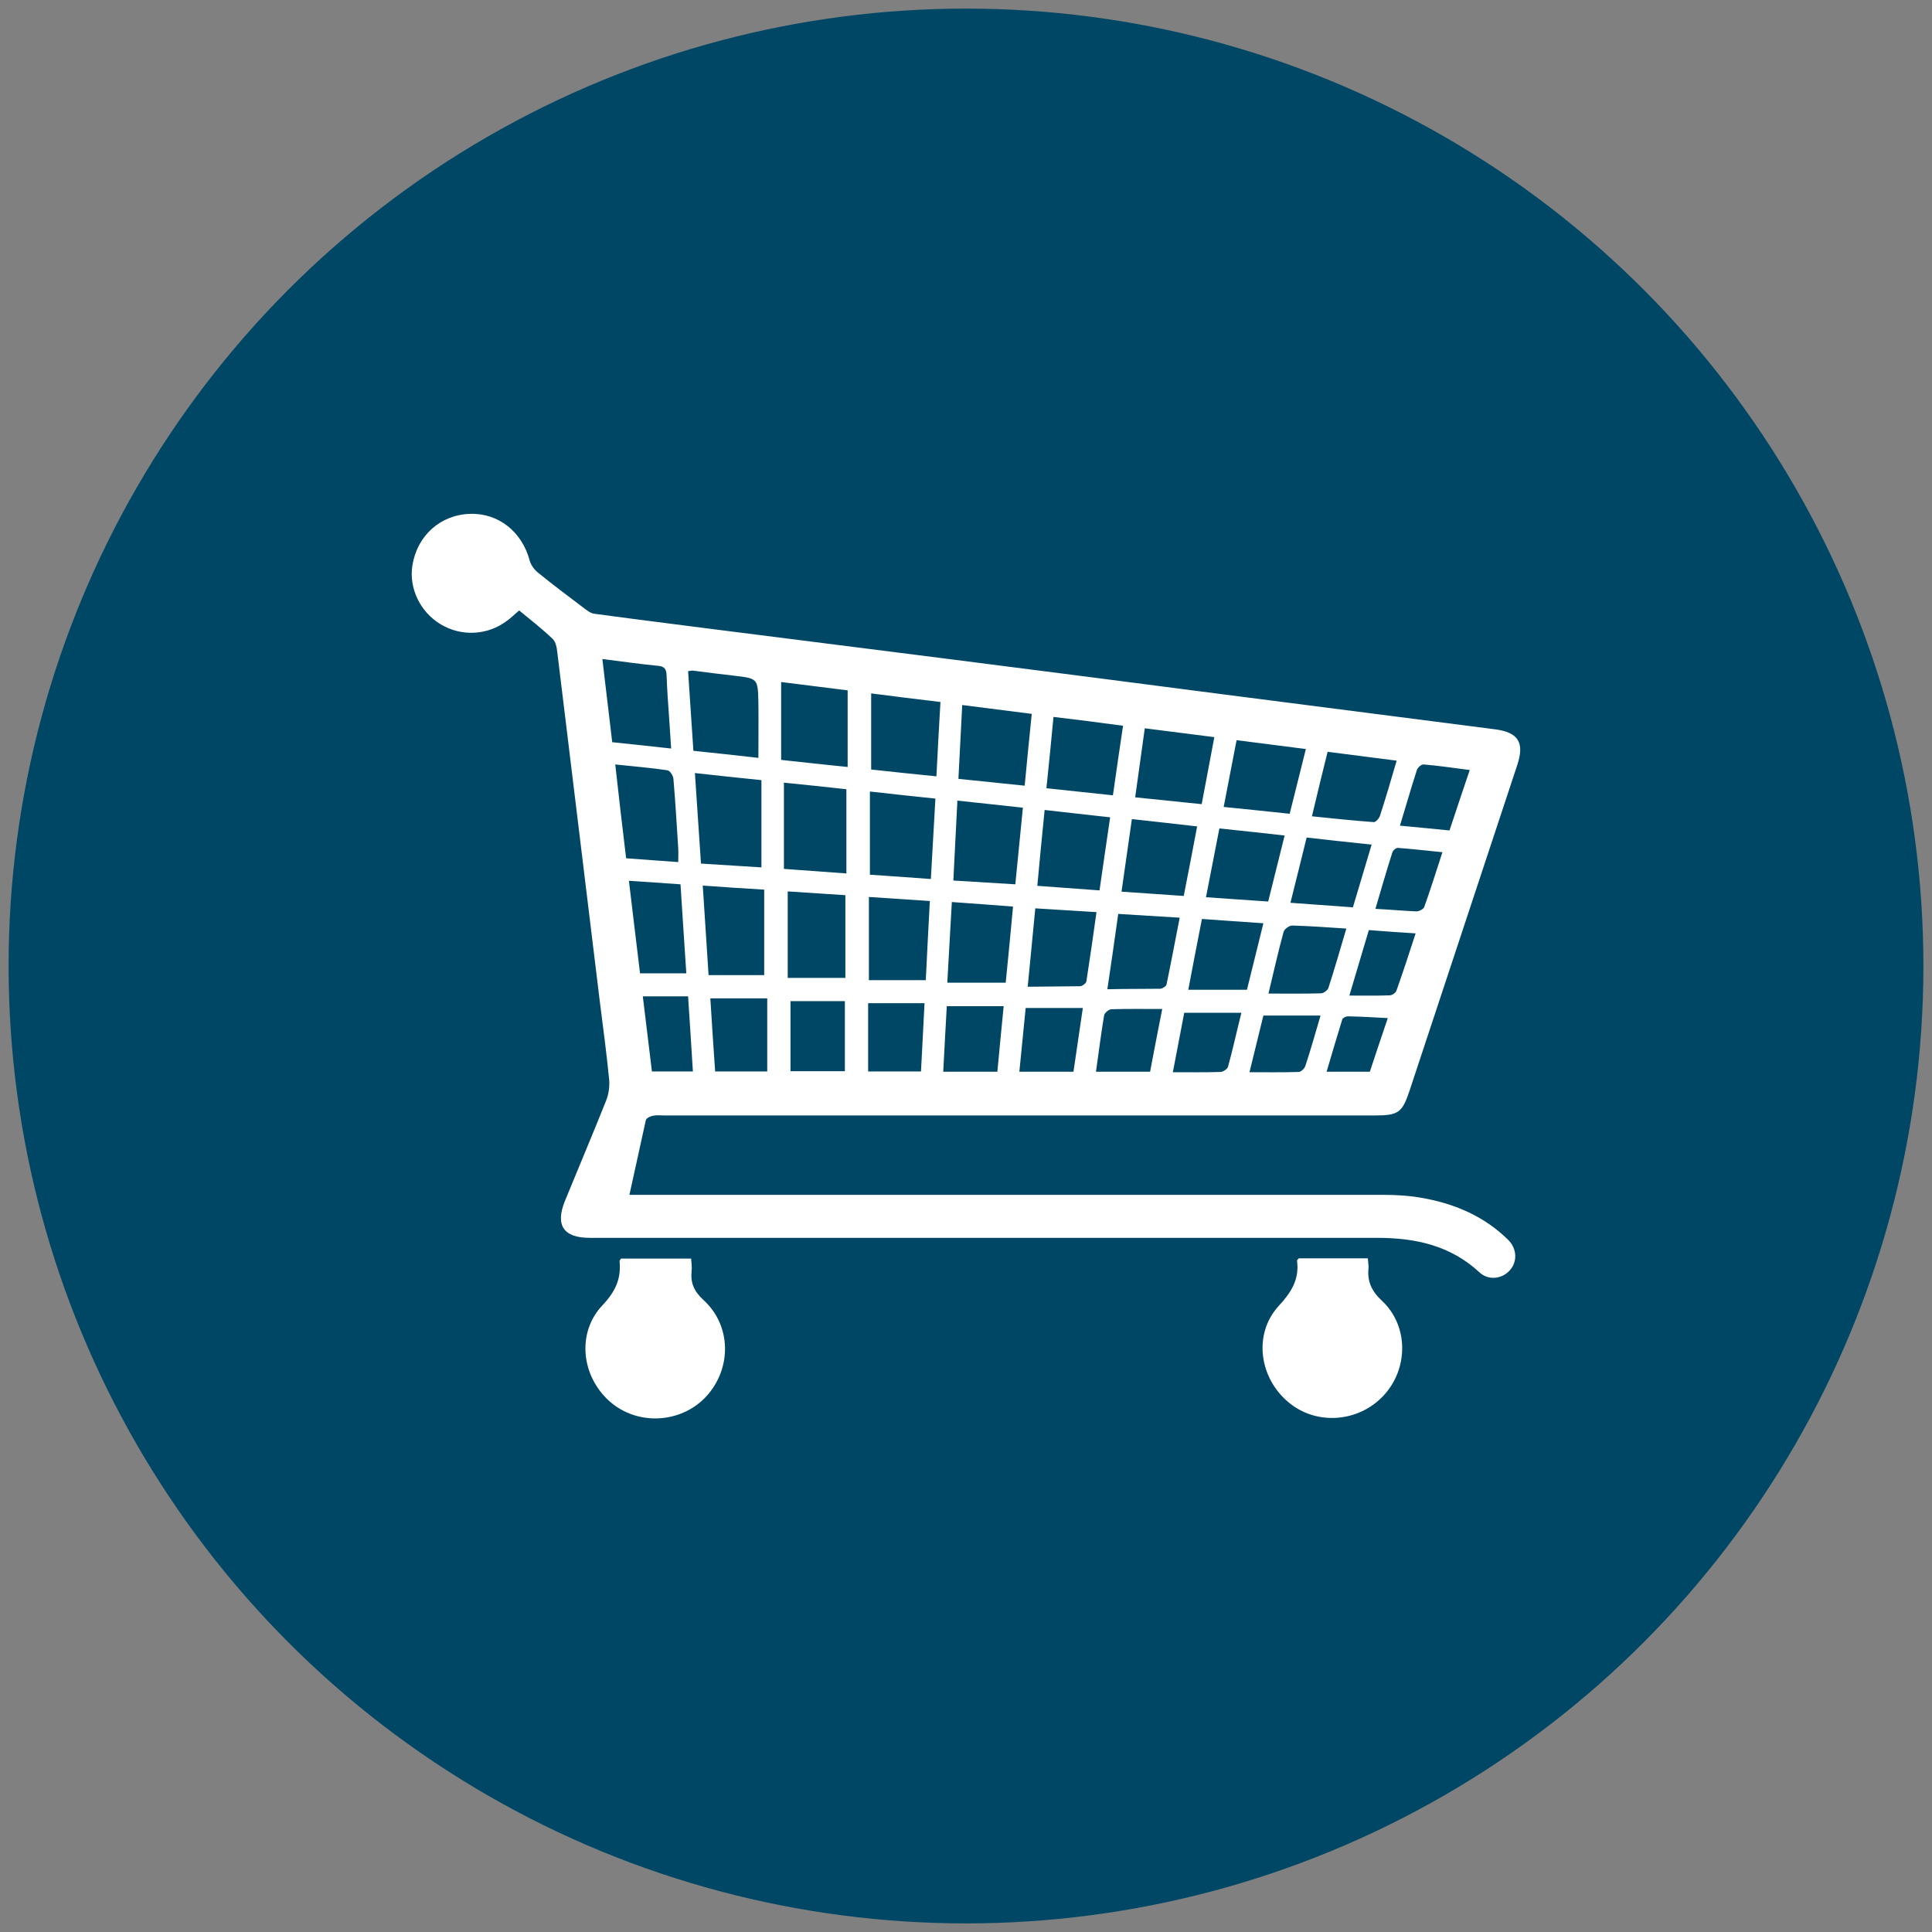 <?xml version="1.0" encoding="utf-8"?>
<!-- Generator: Adobe Illustrator 24.3.0, SVG Export Plug-In . SVG Version: 6.00 Build 0)  -->
<svg version="1.1" id="Laag_1" xmlns="http://www.w3.org/2000/svg" xmlns:xlink="http://www.w3.org/1999/xlink" x="0px" y="0px"
	 viewBox="0 0 764 764" style="enable-background:new 0 0 764 764;" xml:space="preserve">
<rect x="0" y="0" width="764" height="764" fill="#808080" stroke="none"/>
<style type="text/css">
	.st0{fill:#004765;}
	.st1{fill:#FFFFFF;}
</style>
<circle class="st0" cx="382" cy="382" r="378.6"/>
<g id="wX8XRL.tif">
	<g>
		<path class="st1" d="M248.9,472.5c99.5,0,198.9,0,298.4,0c4.8,0,9.7,0.3,14.4,1.1c13.1,2.2,25.1,7.2,34.7,16.7
			c3.6,3.6,3.7,8.8,0.5,12.2c-3.1,3.3-8.3,3.9-11.8,0.7c-11.5-10.7-25.4-13.7-40.5-13.7c-103.8,0-207.6,0-311.4,0
			c-10.4,0-13.7-5-9.8-14.6c5.4-13.2,11-26.4,16.3-39.7c1-2.5,1.4-5.4,1.2-8.1c-1-10.4-2.4-20.7-3.7-31c-5.6-46-11.2-92-16.8-138
			c-0.2-1.9-0.6-4.3-1.9-5.5c-4.2-4-8.8-7.6-13.2-11.2c-2.1,1.8-3.3,3-4.7,4c-7.7,5.9-18.1,6.4-26.3,1.5
			c-8.2-4.9-12.7-14.4-11.2-23.4c1.9-11.7,11-19.9,22.7-20.3c11.3-0.4,20.7,7.1,23.7,18.6c0.5,1.7,1.8,3.5,3.2,4.6
			c5.9,4.8,12,9.4,18,13.9c1.3,1,2.8,2.2,4.3,2.4c14.6,2,29.3,3.8,43.9,5.7c32.9,4.2,65.7,8.3,98.6,12.5
			c35.5,4.5,70.9,9.1,106.4,13.7c35.8,4.6,71.6,9.2,107.3,13.8c9.3,1.2,11.7,5.3,8.8,14.1c-14.2,42.9-28.4,85.8-42.6,128.8
			c-2.9,8.7-4.4,9.8-13.8,9.8c-93.7,0-187.4,0-281.1,0c-1.4,0-2.8-0.2-4.2,0.1c-1.1,0.2-2.5,0.8-2.9,1.7 M301.1,343
			c0-11.6,0-22.8,0-34.5c-9-0.9-17.3-1.8-26.3-2.8c0.8,12.1,1.6,23.7,2.4,35.8C285.5,342,293.2,342.5,301.1,343z M310,309.5
			c0,11.5,0,22.6,0,34.1c8.5,0.6,16.3,1.2,24.7,1.8c0-11.2,0-22.1,0-33.3C326.5,311.2,318.2,310.3,310,309.5z M274.2,296.9
			c8.7,0.9,17,1.8,25.7,2.8c0-7.4,0.1-14.6,0-21.8c-0.2-9.6-0.2-9.6-9.6-10.7c-5.4-0.6-10.8-1.3-16.2-2c-0.4-0.1-0.9,0.1-2,0.2
			C272.8,276.1,273.5,286.4,274.2,296.9z M308.9,300.5c9,1,17.5,1.9,26.3,2.8c0-10.2,0-20,0-30.3c-8.8-1.1-17.6-2.2-26.3-3.3
			C308.9,280.2,308.9,290.2,308.9,300.5z M344,345.9c7.8,0.5,15.7,1.1,24.1,1.7c0.6-10.6,1.2-20.9,1.8-31.8
			c-8.7-0.9-17.1-1.8-25.9-2.8C344,324.1,344,334.7,344,345.9z M277.9,350.2c0.8,11.8,1.5,23.4,2.3,35.4c7.5,0,14.7,0,22,0
			c0-10.8,0-22,0-33.8C293.7,351.3,286.1,350.8,277.9,350.2z M344.5,274.2c0,10.3,0,19.9,0,30.1c8.3,0.9,16.7,1.8,25.8,2.7
			c0.5-9.9,1-19.4,1.6-29.4C362.5,276.5,353.8,275.4,344.5,274.2z M247.6,339.4c6.8,0.5,13.3,1,20.6,1.5c0-1.9,0.1-3.7,0-5.5
			c-0.6-9.1-1.1-18.3-1.9-27.4c-0.1-1.3-1.4-3.3-2.4-3.4c-6.6-1-13.2-1.5-20.6-2.3C244.7,315,246.1,327,247.6,339.4z M401.5,349.7
			c1-10.2,2-20,3-30.3c-8.7-0.9-17-1.9-25.9-2.8c-0.5,10.5-1.1,20.8-1.6,31.6C385.5,348.7,393.2,349.2,401.5,349.7z M265.4,296
			c-0.3-4.2-0.5-8.2-0.8-12.1c-0.4-5.6-0.8-11.2-1-16.8c-0.1-2.5-0.8-3.6-3.4-3.8c-7.1-0.7-14.2-1.7-22-2.7
			c1.3,11,2.6,21.7,3.9,32.9C249.9,294.3,257.3,295.1,265.4,296z M405.2,310.7c0.9-9.5,1.8-18.7,2.8-28.4
			c-9.3-1.2-18.1-2.3-27.5-3.5c-0.5,9.9-1,19.3-1.5,29.2C388.1,308.9,396.4,309.8,405.2,310.7z M334.3,386.7c0-10.6,0-21.4,0-32.7
			c-7.4-0.5-15.1-1-22.8-1.5c0,11.4,0,22.5,0,34.2C319.5,386.7,326.7,386.7,334.3,386.7z M343.6,387.6c7.3,0,14.6,0,22.5,0
			c0.5-10.1,1-20.4,1.6-31.3c-8-0.5-15.8-1.1-24.1-1.6C343.6,365.8,343.6,376.4,343.6,387.6z M416.6,283.5
			c-0.9,9.6-1.8,18.6-2.8,28.2c8.7,0.9,17.1,1.8,26.3,2.8c1.3-9.2,2.6-18.1,4-27.5C434.6,285.7,425.9,284.6,416.6,283.5z
			 M410.2,350.3c8.3,0.6,16.2,1.2,24.6,1.8c1.4-9.6,2.7-18.9,4.2-28.9c-8.5-0.9-16.9-1.9-25.9-2.9
			C412.1,330.5,411.1,340.1,410.2,350.3z M480.2,291.5c-9.2-1.2-18.1-2.3-27.5-3.5c-1.3,9.3-2.5,18.1-3.8,27.3
			c9,0.9,17.4,1.8,26.3,2.7C476.9,308.9,478.5,300.4,480.2,291.5z M397.7,388.6c1-9.7,1.9-19.5,2.9-30.1c-7.9-0.6-15.7-1.2-24.2-1.8
			c-0.6,10.6-1.2,20.8-1.8,31.9C382.7,388.6,390,388.6,397.7,388.6z M443.5,352.6c8.3,0.6,16.2,1.1,24.6,1.7
			c1.8-9.1,3.5-17.9,5.3-27.5c-8.5-1-16.9-1.9-25.8-2.9C446.2,333.6,444.9,342.8,443.5,352.6z M510,321.8c2.1-8.4,4.2-16.7,6.4-25.6
			c-9.3-1.2-18.1-2.3-27.4-3.5c-1.7,8.7-3.3,17.2-5.1,26.4C492.6,320,500.9,320.8,510,321.8z M427.1,390c0.9,0,2.4-1.2,2.5-1.9
			c1.4-9,2.7-18,4-27.4c-8.2-0.5-16.1-1-24.2-1.5c-1,10.2-1.9,20-3,31C413.5,390.1,420.3,390.1,427.1,390z M271.4,384.9
			c-0.8-11.5-1.5-23.2-2.3-35.2c-6.8-0.5-13.3-0.9-20.4-1.4c1.5,12.4,2.9,24.4,4.4,36.6C259.2,384.9,264.9,384.9,271.4,384.9z
			 M525,297.3c-2.1,8.4-4.1,16.6-6.2,25.5c8.5,0.9,16.5,1.7,24.4,2.3c0.8,0.1,2.2-1.5,2.5-2.5c2.3-7.1,4.4-14.2,6.6-21.8
			C543,299.6,534.3,298.5,525,297.3z M476.9,354.8c8.2,0.6,16.1,1.1,24.6,1.7c2.1-8.4,4.2-16.9,6.5-26.1c-8.8-1-17.2-1.9-25.8-2.8
			C480.4,336.8,478.7,345.5,476.9,354.8z M458.7,391c0.9,0,2.5-1,2.6-1.7c1.8-8.6,3.4-17.3,5.2-26.4c-8.4-0.5-16.2-1-24.3-1.5
			c-1.4,9.9-2.7,19.2-4.3,29.8C445.4,391,452.1,391.1,458.7,391z M475.3,363.4c-1.8,9.3-3.6,18.3-5.4,28c7.8,0,15.2,0,23.2,0
			c2-8.2,4.2-16.9,6.5-26.3C491.1,364.5,483.4,364,475.3,363.4z M535,358.8c2.4-8.1,4.8-16.1,7.4-24.8c-8.7-0.9-16.9-1.8-25.7-2.8
			c-2.1,8.5-4.1,16.7-6.4,25.8C518.9,357.6,526.7,358.2,535,358.8z M280.9,394.8c0.6,9.5,1.2,19.1,1.9,28.9c7.1,0,13.7,0,20.6,0
			c0-9.4,0-18.8,0-28.9C295.7,394.8,288.7,394.8,280.9,394.8z M334.1,395.9c-7.1,0-14.3,0-21.5,0c0,8.9,0,18.1,0,27.7
			c7.3,0,14.1,0,21.5,0C334.1,414.5,334.1,405.6,334.1,395.9z M522.4,392.8c1,0,2.6-1.2,2.9-2.1c2.5-7.7,4.7-15.4,7.1-23.5
			c-7.4-0.5-14.4-1-21.4-1.2c-1.2,0-3.1,1.4-3.4,2.5c-2.1,7.6-3.8,15.3-6,24.4C509.1,392.9,515.8,393,522.4,392.8z M364.2,423.7
			c0.5-8.9,0.9-17.6,1.4-27c-7.7,0-14.8,0-22.3,0c0,8.5,0,17.5,0,27C350.1,423.7,356.9,423.7,364.2,423.7z M396.9,397.9
			c-7.4,0-14.6,0-22.5,0c-0.5,8.2-0.9,16.9-1.4,25.9c7.2,0,14,0,21.4,0C395.2,415.2,396,406.9,396.9,397.9z M424.5,423.8
			c1.2-8.2,2.4-16.4,3.7-25.2c-7.7,0-14.8,0-22.6,0c-0.8,7.9-1.6,16.3-2.5,25.2C410.6,423.8,417.3,423.8,424.5,423.8z M454.8,423.8
			c1.5-7.9,3-15.8,4.8-24.8c-7.1,0-13.6-0.1-20.1,0.1c-1,0-2.8,1.5-2.9,2.5c-1.2,7.2-2.1,14.4-3.2,22.2
			C440.8,423.8,447.5,423.8,454.8,423.8z M482.6,423.9c1,0,2.7-1.1,3-2c1.9-6.9,3.4-13.8,5.3-21.4c-7.7,0-14.9,0-22.6,0
			c-1.4,7.4-2.9,15.1-4.5,23.5C470.5,424,476.5,424.1,482.6,423.9z M254.2,394c1.2,9.8,2.4,19.6,3.6,29.7c5.3,0,10.3,0,16.2,0
			c-0.6-9.6-1.2-19.3-1.9-29.7C265.9,394,260.3,394,254.2,394z M513.5,423.9c1,0,2.4-1.4,2.7-2.4c2.1-6.3,3.9-12.8,6-19.9
			c-7.6,0-14.8,0-22.6,0c-1.7,6.9-3.5,14.3-5.5,22.4C500.8,424,507.1,424.1,513.5,423.9z M573.2,328.4c2.6-7.9,5.2-15.6,8-23.9
			c-6.3-0.8-12.2-1.7-18.2-2.2c-0.9-0.1-2.4,1.2-2.7,2.2c-2.3,7.1-4.3,14.2-6.7,22C560.5,327.1,566.7,327.8,573.2,328.4z
			 M560.1,360.4c1.1,0,2.8-0.9,3.1-1.7c2.5-7,4.7-14,7.2-21.7c-6.3-0.6-11.9-1.3-17.6-1.7c-0.7-0.1-2,1-2.2,1.8
			c-2.3,7.2-4.4,14.5-6.7,22.3C549.9,359.7,555,360.2,560.1,360.4z M549.6,393.6c0.9,0,2.3-1,2.6-1.8c2.6-7.4,5.1-14.9,7.6-22.7
			c-6.4-0.4-12.2-0.8-18.5-1.3c-2.5,8.5-5,16.7-7.7,25.9C539.4,393.7,544.5,393.8,549.6,393.6z M541.7,423.8
			c2.3-7,4.6-13.8,7.1-21.2c-5.6-0.3-10.7-0.6-15.8-0.7c-0.7,0-2,0.6-2.2,1.2c-2.1,6.8-4.1,13.6-6.2,20.7
			C530.6,423.8,536.1,423.8,541.7,423.8z"/>
		<path class="st1" d="M273.3,497.7c-9.6,0-18.8,0-27.7,0c-0.3,0.5-0.6,0.7-0.6,1c0.7,6.9-1.6,12-6.7,17.4c-10.3,10.8-8.5,28,2.7,38
			c11,9.8,28.3,8.9,38.3-1.9c10.1-11,10-28-1.1-38.1c-3.8-3.5-5.2-6.8-4.7-11.6C273.7,501,273.4,499.6,273.3,497.7z"/>
		<path class="st1" d="M540.9,497.6c-9.5,0-18.5,0-27.3,0c-0.3,0.4-0.7,0.7-0.7,0.9c1,7.5-2.3,12.6-7.4,18.1
			c-9.9,11-7.6,28.2,4,37.9c10.9,9.2,27.6,8.1,37.6-2.6c9.9-10.6,10-27.6-0.6-37.5c-4.3-4-5.9-7.9-5.3-13.2
			C541.2,500.2,541,499.1,540.9,497.6z"/>
	</g>
</g>
</svg>
